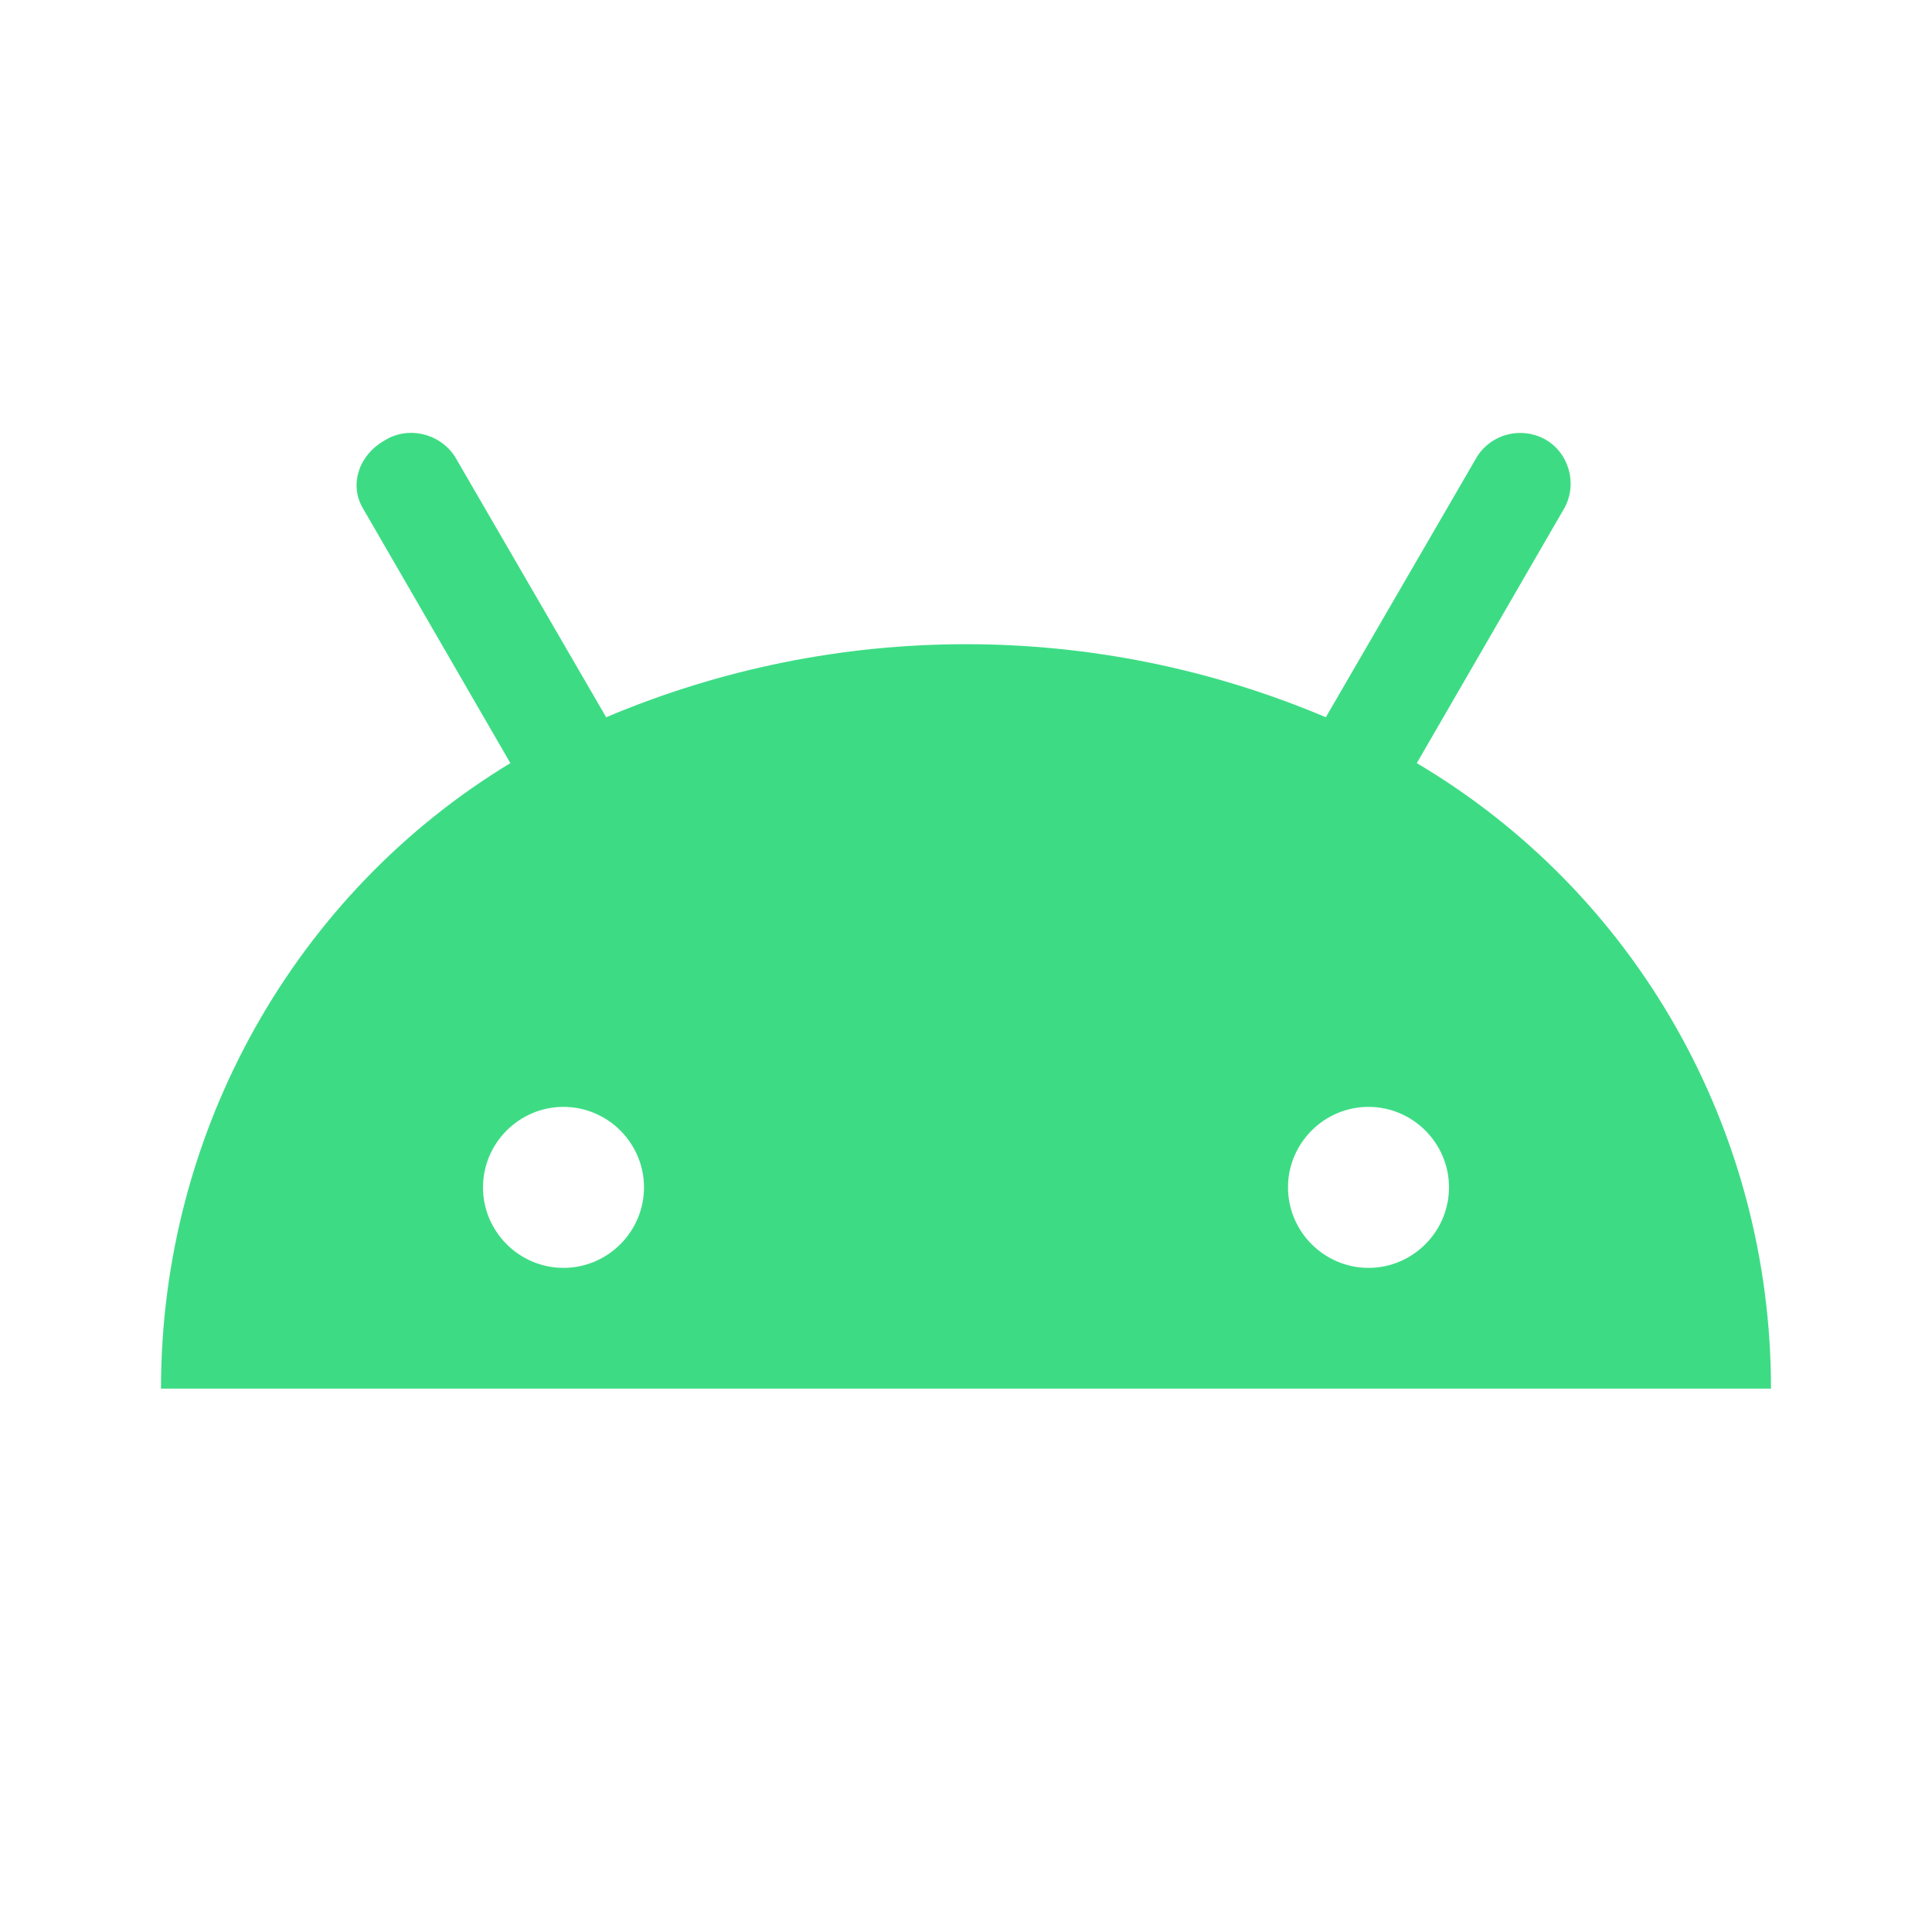 <?xml version="1.0" encoding="UTF-8"?>
<svg width="24px" height="24px" viewBox="0 0 24 24" version="1.1" xmlns="http://www.w3.org/2000/svg">
    <g stroke="none" stroke-width="1" fill="none" fill-rule="evenodd">
        <path d="M17.6,9.48l1.84-3.18c0.16-0.31,0.04-0.69-0.26-0.85c-0.29-0.15-0.65-0.06-0.83,0.22l-1.88,3.24 c-2.86-1.21-6.08-1.21-8.94,0L5.65,5.67c-0.19-0.29-0.58-0.38-0.87-0.2C4.46,5.65,4.34,6.01,4.5,6.3L6.34,9.48 C3.68,11.09,2,14.03,2,17.25h20C22,14.03,20.32,11.09,17.6,9.48z M7,15.75c-0.55,0-1-0.45-1-1s0.45-1,1-1s1,0.45,1,1 S7.55,15.75,7,15.75z M17,15.75c-0.55,0-1-0.45-1-1s0.45-1,1-1s1,0.45,1,1S17.55,15.75,17,15.75z" fill="#3DDC84"/>
    </g>
</svg> 